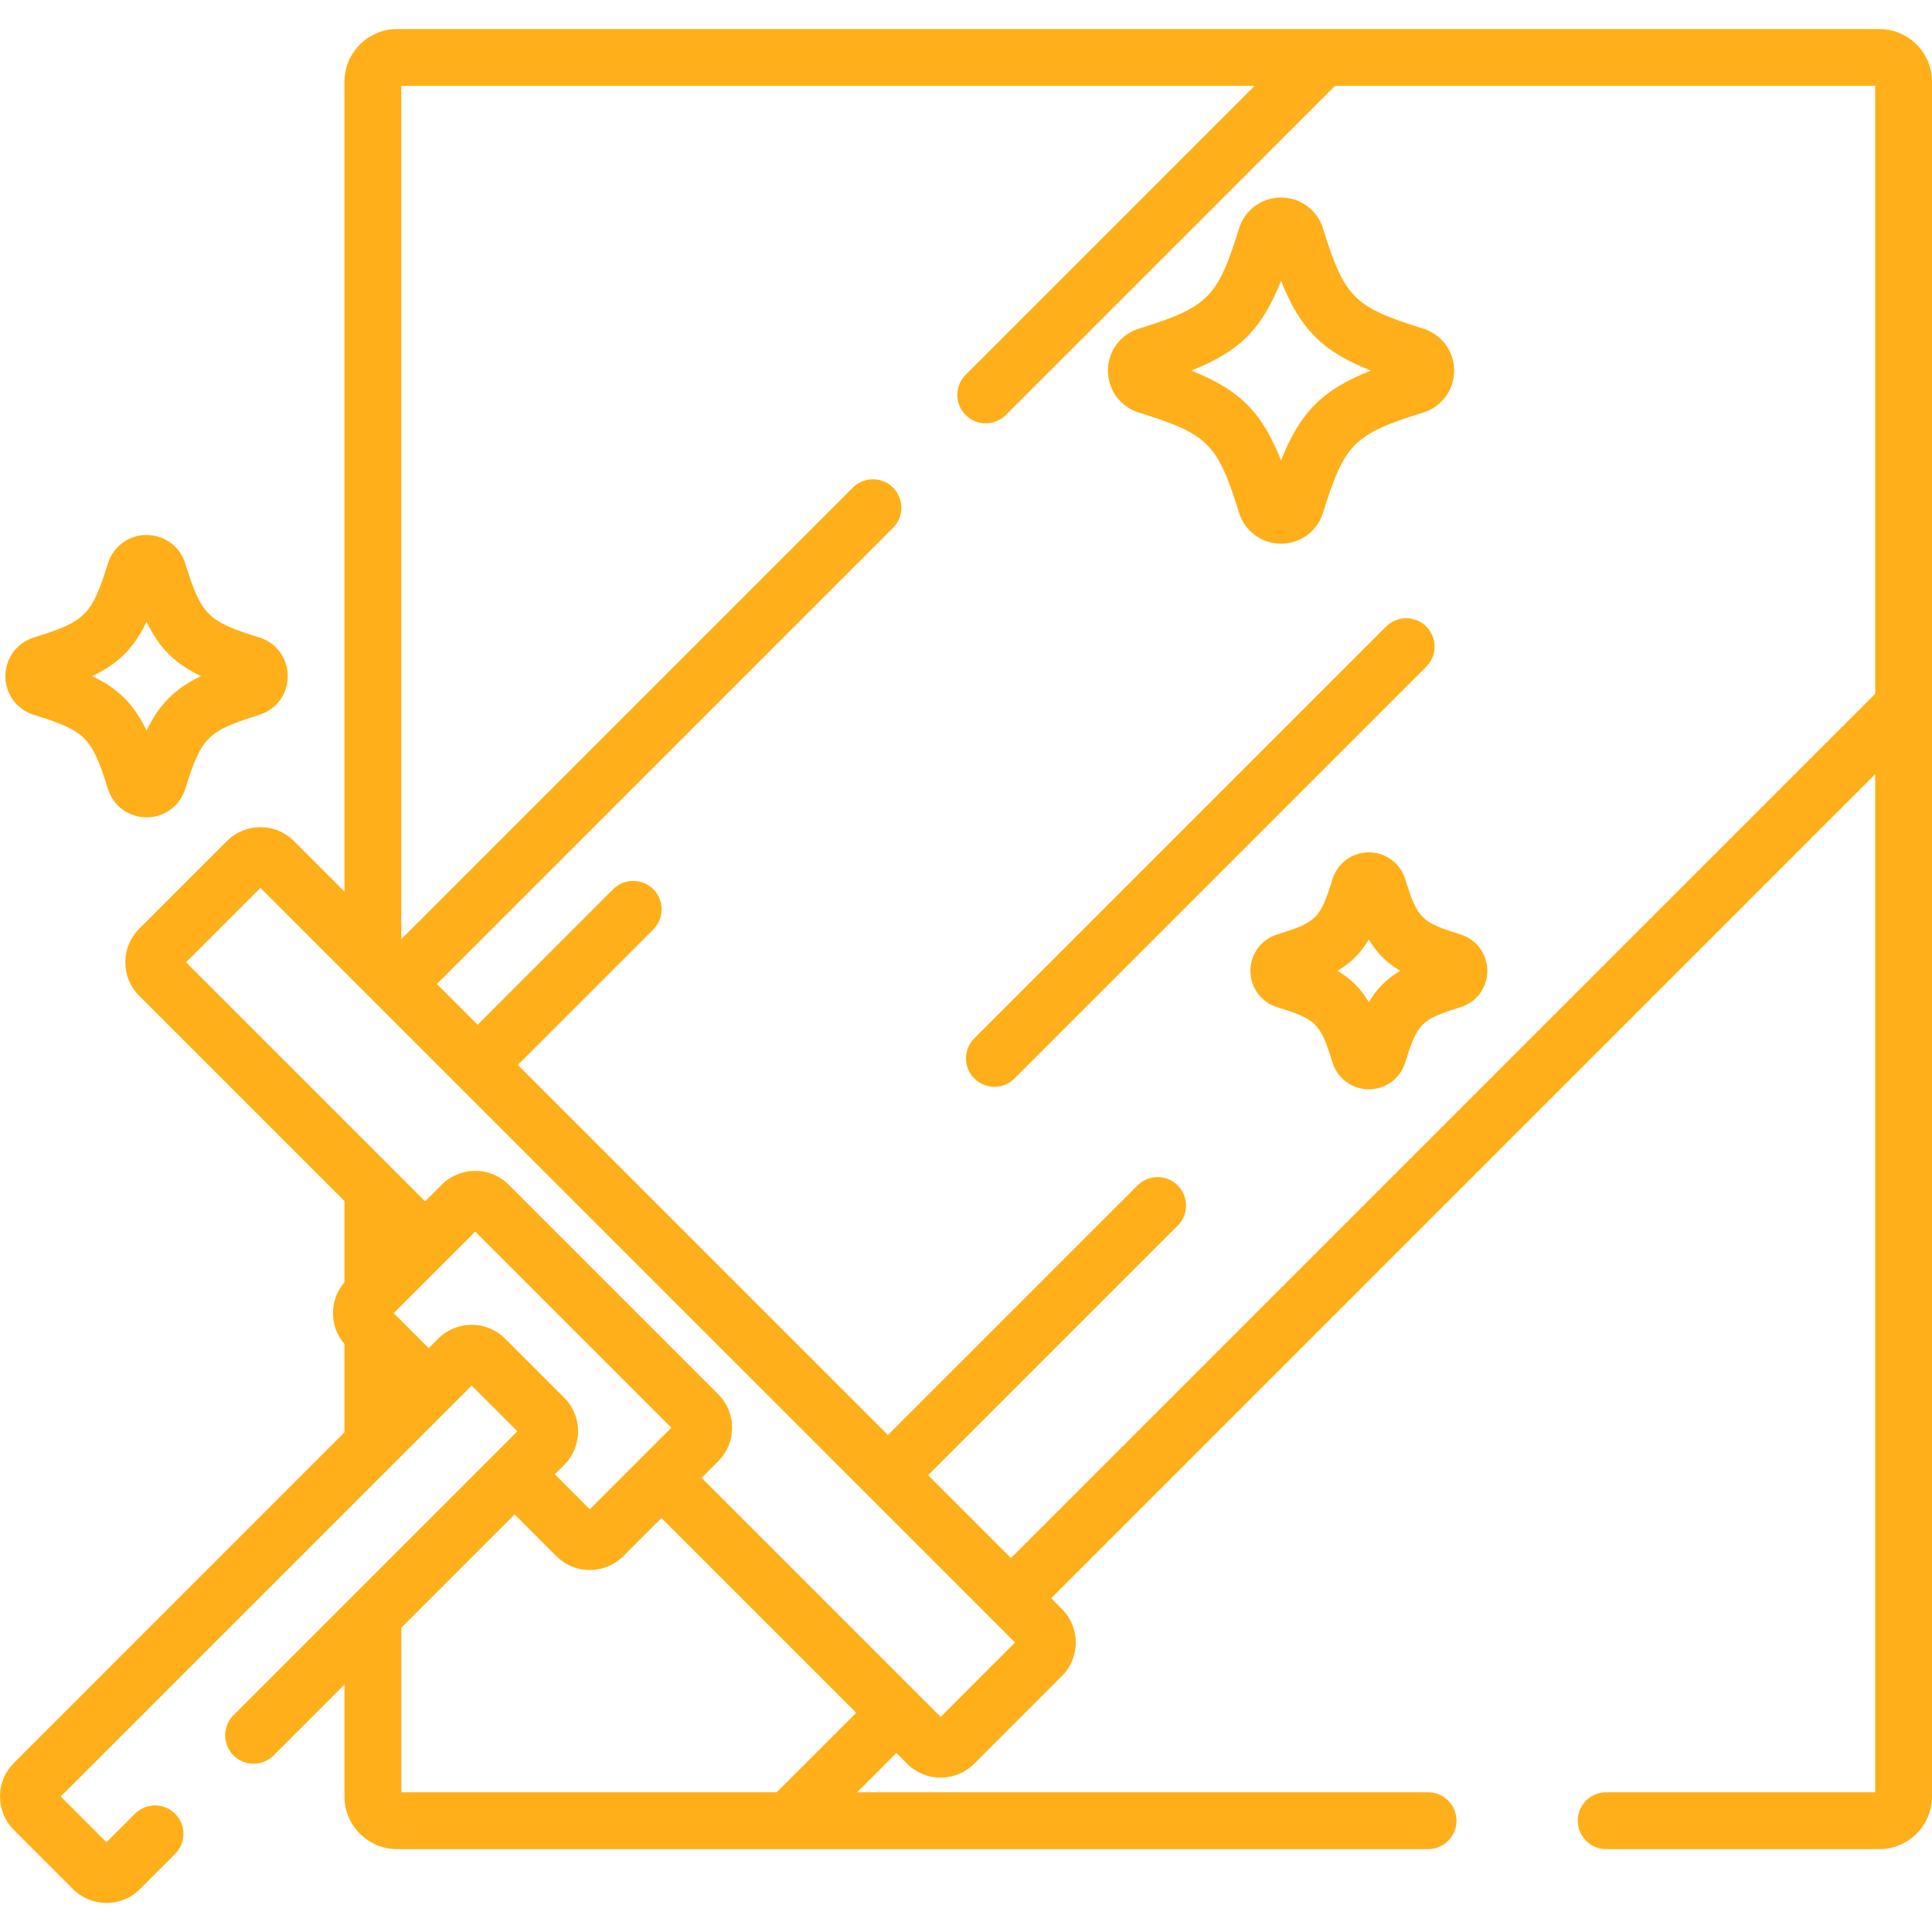<svg width="150" height="150" viewBox="0 0 150 150" fill="none" xmlns="http://www.w3.org/2000/svg">
<g clip-path="url(#clip0)">
<path d="M145.913 2.257H30.831C28.578 2.257 26.744 4.09 26.744 6.344V69.221L22.82 65.296C22.126 64.603 21.203 64.221 20.22 64.221C19.236 64.221 18.313 64.603 17.619 65.296L10.805 72.11C10.111 72.804 9.729 73.727 9.729 74.71C9.729 75.694 10.111 76.617 10.805 77.311L26.744 93.251V99.552C26.169 100.218 25.852 101.059 25.852 101.951C25.852 102.843 26.169 103.684 26.744 104.35V111.208L1.075 136.877C0.382 137.57 0 138.494 0 139.477C0 140.461 0.382 141.384 1.075 142.077L5.667 146.668C6.383 147.385 7.325 147.744 8.267 147.744C9.208 147.744 10.15 147.385 10.867 146.668L13.598 143.937C14.46 143.075 14.46 141.679 13.598 140.817C12.736 139.956 11.34 139.956 10.478 140.817L8.267 143.029L4.715 139.477L36.62 107.573L40.171 111.125L18.126 133.169C17.265 134.031 17.265 135.427 18.126 136.289C18.988 137.15 20.385 137.15 21.246 136.289L26.744 130.791V139.478C26.744 141.731 28.577 143.565 30.831 143.565H110.876C112.095 143.565 113.083 142.577 113.083 141.359C113.083 140.14 112.095 139.152 110.876 139.152H66.543L69.594 136.101L70.433 136.939C71.126 137.633 72.049 138.014 73.033 138.014C74.016 138.014 74.94 137.633 75.633 136.939L82.448 130.124C83.882 128.691 83.882 126.358 82.448 124.924L81.609 124.085L145.587 60.107V139.152H124.702C123.484 139.152 122.496 140.14 122.496 141.359C122.496 142.577 123.484 143.565 124.702 143.565H145.913C148.167 143.565 150 141.732 150 139.478V6.343C150 4.09 148.167 2.257 145.913 2.257ZM39.219 103.933C38.526 103.24 37.603 102.858 36.619 102.858C35.636 102.858 34.713 103.24 34.019 103.933L33.284 104.669L30.566 101.951L36.897 95.62L52.123 110.846L45.792 117.178L43.075 114.46L43.81 113.725C45.244 112.291 45.244 109.958 43.81 108.524L39.219 103.933ZM60.303 139.152H31.157V126.378L39.955 117.58L43.192 120.817C43.886 121.511 44.809 121.892 45.792 121.892C46.776 121.892 47.699 121.511 48.393 120.817L51.352 117.858L66.475 132.981L60.303 139.152ZM73.033 133.299L54.471 114.738L55.763 113.446C56.456 112.753 56.838 111.829 56.838 110.846C56.838 109.862 56.456 108.939 55.763 108.246L39.498 91.98C38.804 91.287 37.881 90.905 36.897 90.905C35.914 90.905 34.991 91.287 34.297 91.98L33.006 93.272L14.444 74.71L20.219 68.935L78.808 127.524L73.033 133.299ZM78.49 120.966L72.058 114.534L91.436 95.156C92.298 94.295 92.298 92.898 91.436 92.036C90.575 91.174 89.178 91.174 88.316 92.036L68.938 111.414L40.202 82.679L50.722 72.159C51.584 71.297 51.584 69.901 50.722 69.039C49.86 68.178 48.464 68.178 47.602 69.039L37.083 79.559L33.919 76.395L69.335 40.978C70.197 40.117 70.197 38.72 69.335 37.858C68.474 36.997 67.077 36.997 66.215 37.858L31.156 72.917V6.669H97.404L74.969 29.104C74.108 29.965 74.108 31.362 74.969 32.223C75.831 33.085 77.228 33.085 78.089 32.223L103.644 6.669H145.587V53.868H145.588L78.49 120.966Z" fill="#FFAF19"/>
<path d="M20.133 49.494C16.117 48.244 15.633 47.76 14.382 43.743C13.97 42.422 12.764 41.534 11.38 41.534C9.996 41.534 8.789 42.422 8.377 43.744C7.127 47.76 6.644 48.243 2.629 49.494C1.306 49.905 0.417 51.112 0.417 52.496C0.417 53.881 1.306 55.088 2.627 55.499C6.643 56.749 7.127 57.233 8.377 61.249C8.788 62.571 9.995 63.459 11.38 63.459C12.764 63.459 13.971 62.571 14.382 61.249C15.633 57.233 16.117 56.75 20.132 55.5C21.454 55.089 22.342 53.882 22.342 52.496C22.342 51.112 21.454 49.905 20.133 49.494ZM11.38 56.72C10.401 54.68 9.197 53.476 7.157 52.496C9.197 51.517 10.401 50.313 11.38 48.272C12.36 50.312 13.564 51.516 15.604 52.496C13.564 53.476 12.36 54.68 11.38 56.72Z" fill="#FFAF19"/>
<path d="M110.502 25.517C105.119 23.841 104.391 23.113 102.715 17.73C102.269 16.296 100.96 15.334 99.459 15.334C97.957 15.334 96.649 16.297 96.203 17.73C94.527 23.113 93.8 23.841 88.416 25.517C86.983 25.963 86.019 27.272 86.019 28.773C86.019 30.275 86.983 31.584 88.416 32.029C93.8 33.705 94.527 34.433 96.203 39.815C96.649 41.249 97.957 42.212 99.459 42.212C100.96 42.212 102.269 41.249 102.715 39.816C104.391 34.433 105.119 33.705 110.501 32.029C111.935 31.584 112.899 30.275 112.899 28.773C112.899 27.271 111.935 25.963 110.502 25.517ZM99.459 35.746C97.97 31.99 96.243 30.263 92.486 28.773C96.242 27.283 97.969 25.556 99.459 21.8C100.949 25.555 102.676 27.283 106.432 28.773C102.677 30.263 100.949 31.99 99.459 35.746Z" fill="#FFAF19"/>
<path d="M113.397 72.553C110.334 71.599 110.053 71.318 109.099 68.254C108.712 67.012 107.578 66.177 106.277 66.177C104.976 66.177 103.842 67.012 103.455 68.254C102.501 71.317 102.22 71.599 99.157 72.552C97.915 72.939 97.08 74.073 97.08 75.374C97.08 76.676 97.915 77.81 99.156 78.196C102.22 79.15 102.501 79.431 103.455 82.495C103.841 83.737 104.975 84.572 106.277 84.572C107.578 84.572 108.712 83.737 109.098 82.495C110.053 79.432 110.334 79.15 113.396 78.197C114.639 77.811 115.474 76.676 115.474 75.374C115.474 74.073 114.639 72.939 113.397 72.553ZM106.277 77.808C105.652 76.755 104.896 75.999 103.843 75.374C104.896 74.75 105.652 73.994 106.277 72.941C106.901 73.994 107.657 74.75 108.71 75.374C107.658 75.999 106.902 76.755 106.277 77.808Z" fill="#FFAF19"/>
<path d="M110.734 48.646C109.872 47.784 108.475 47.785 107.614 48.646L75.646 80.614C74.785 81.475 74.785 82.872 75.646 83.734C76.077 84.165 76.642 84.38 77.206 84.38C77.771 84.38 78.336 84.165 78.766 83.734L110.734 51.766C111.596 50.905 111.596 49.508 110.734 48.646Z" fill="#FFAF19"/>
</g>
<defs>
<clipPath id="clip0">
<rect width="150" height="150" fill="white"/>
</clipPath>
</defs>
</svg>
